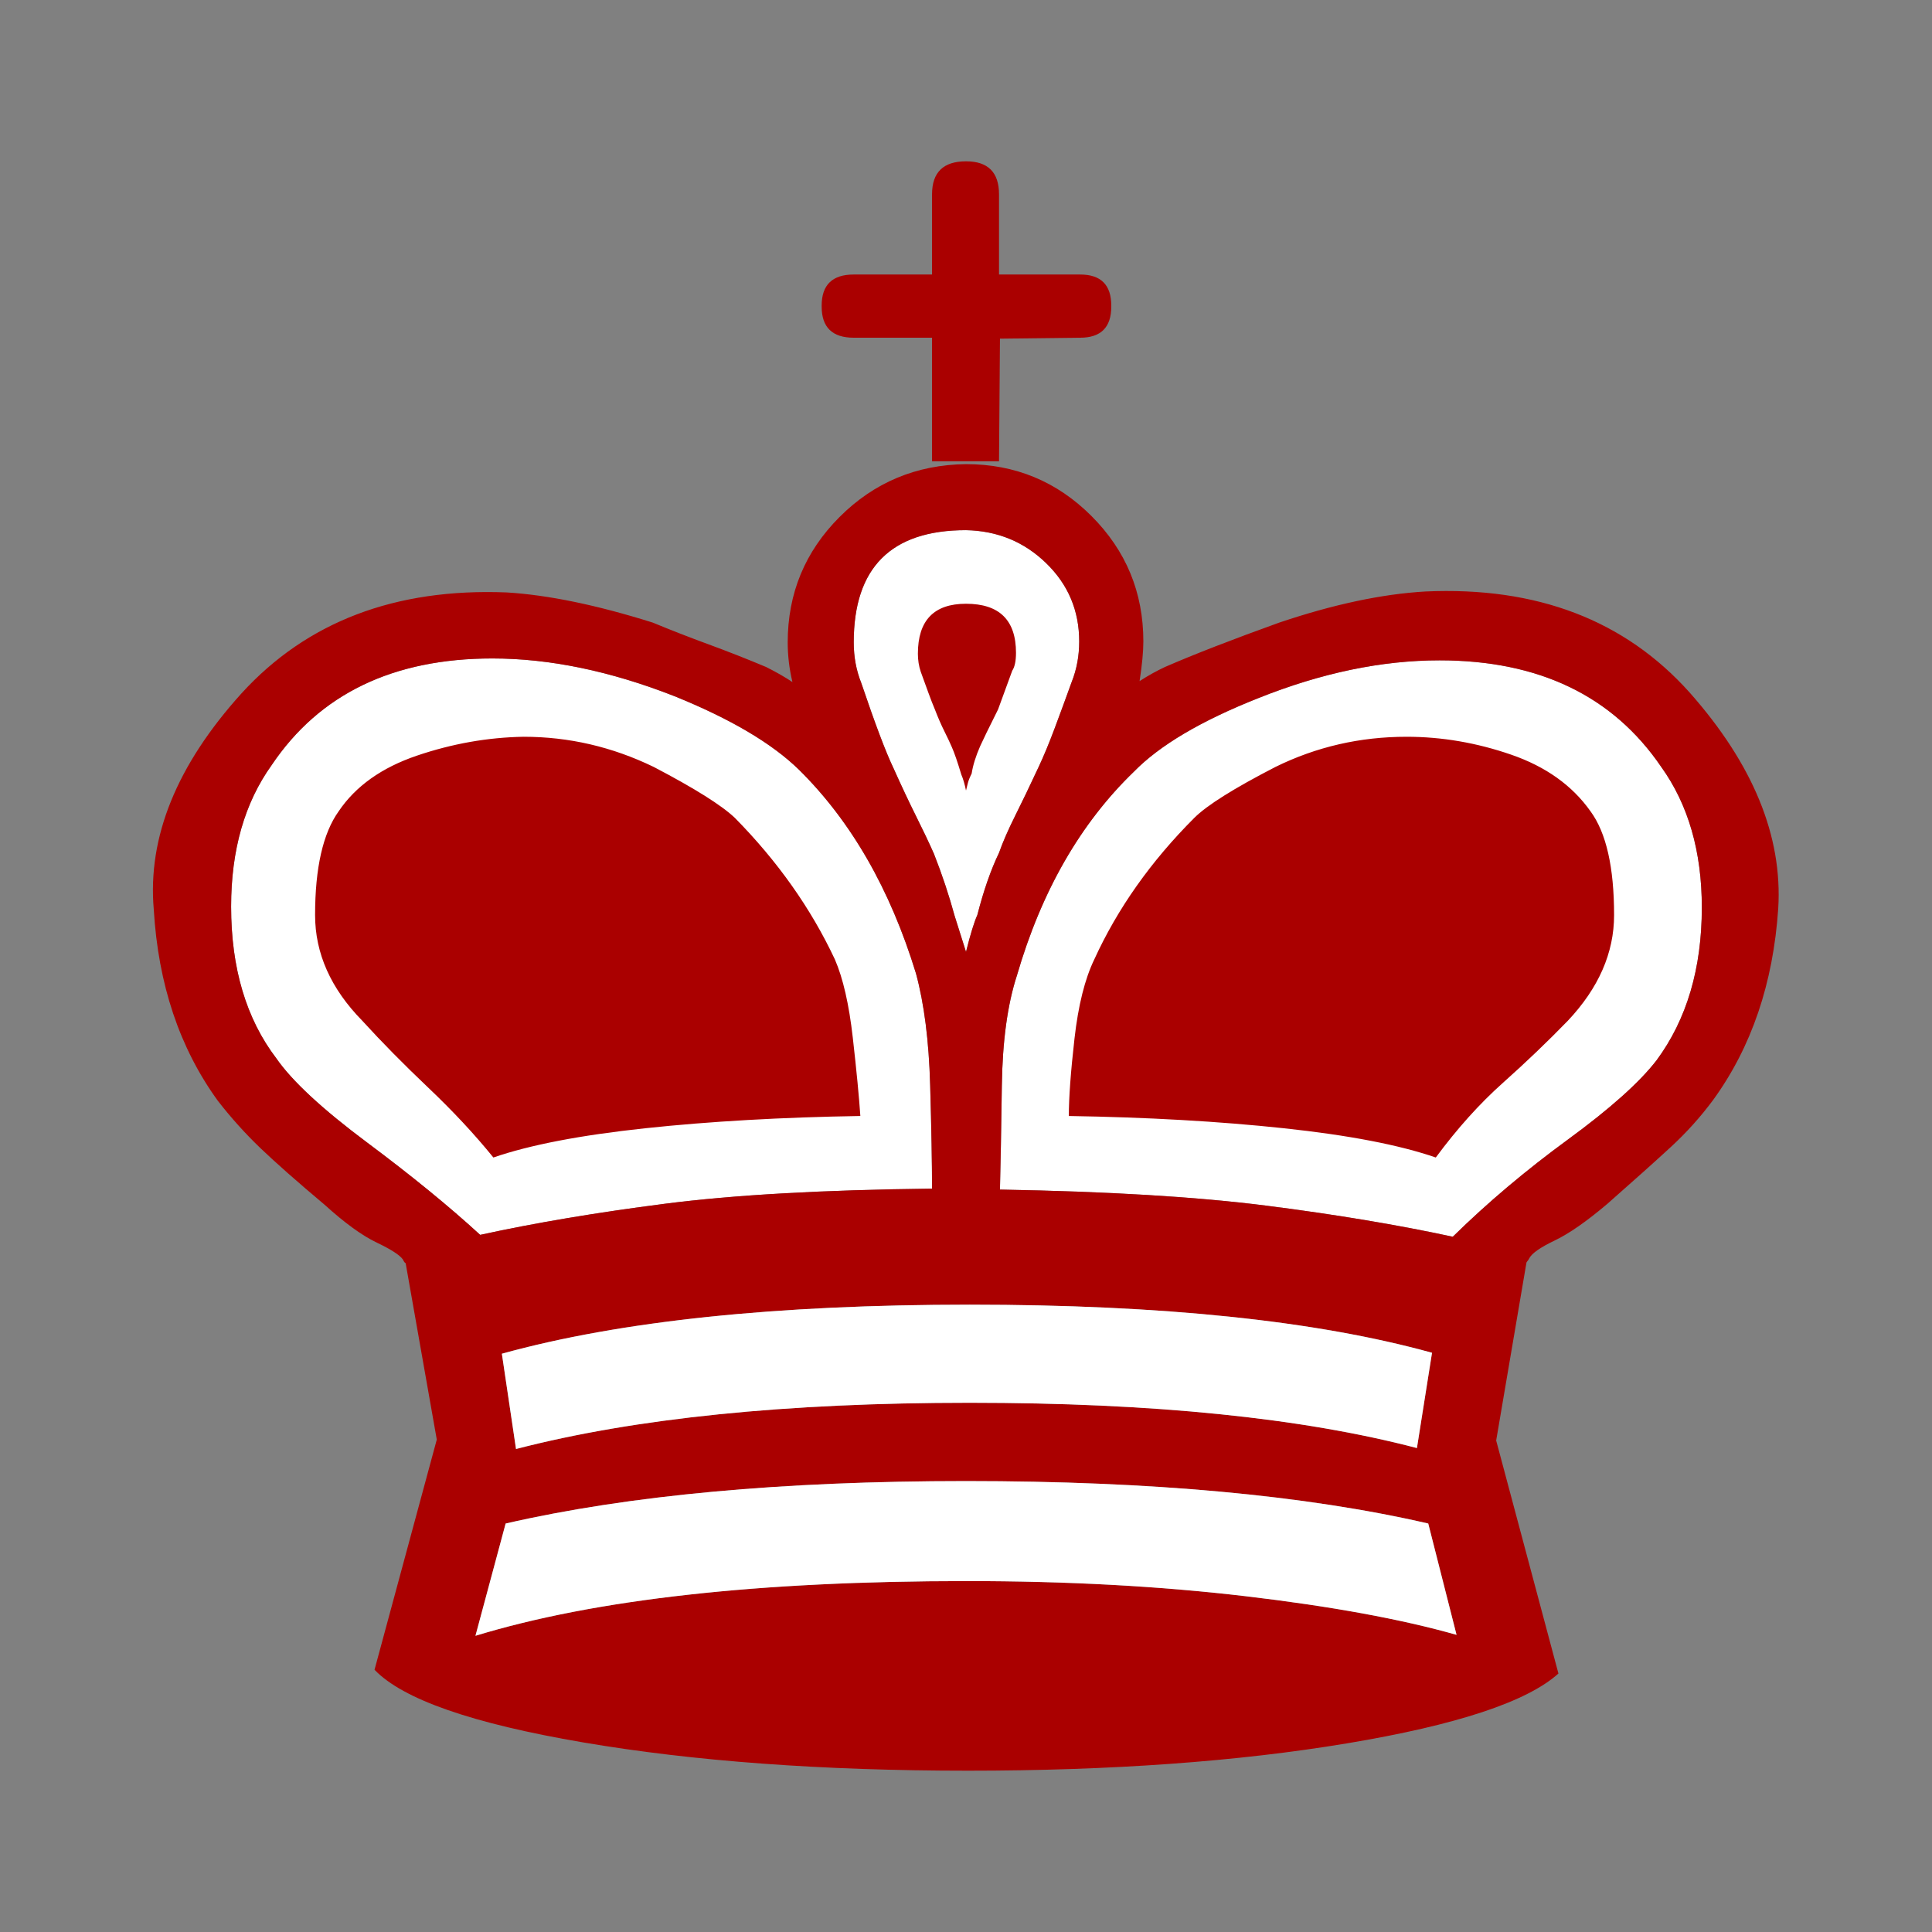 <svg xmlns:rdf="http://www.w3.org/1999/02/22-rdf-syntax-ns#" xmlns="http://www.w3.org/2000/svg" height="100%" width="100%" version="1.1" xmlns:cc="http://creativecommons.org/ns#" xmlns:dc="http://purl.org/dc/elements/1.1/" viewBox="0 0 2048 2048">
 <rect x="0" y="0" width="2048" height="2048" fill="#808080" stroke="none"/>
 <g fill-rule="nonzero" fill="#fff">
  <path style="color:black;" d="m1060 1261q172 3 282 17t198 33q55-54 122-103t94-84q48-65 48-162 0-89-43-149-77-113-235-113-92 0-192 40-91 36-132 78-85 82-124 216-15 46-16 117t-2 110z" display="block"/>
  <path style="color:black;" d="m988 1260q0-40-2-110t-15-118q-41-134-124-216-43-42-132-78-102-40-193-40-158 0-234 113-43 60-43 150 0 98 48 161 25 36 96 89t120 98q87-19 196-33t283-16z" display="block"/>
  <path style="color:black;" d="m1024 1009q7-28 12-39 10-39 23-66 6-17 17-39t25-52q8-17 17-41t18-49q8-20 8-43 0-49-35-83t-85-35q-119 0-119 119 0 23 8 43 22 65 34 90 13 29 24 51t19 40q13 33 22 66 2 6 12 38z" display="block"/>
 </g>
 <g fill-rule="nonzero">
  <path style="color:black;" d="m1133 865q0 29 6 82t21 84q37 81 106 150 20 20 86 54 65 32 139 32 56 0 111-19t84-60q25-34 25-110 0-60-49-112-32-33-69-66t-71-79q-58 20-161 31t-228 13zm-73-78q172-3 282-17t198-33q55 54 122 103t94 84q48 65 48 162 0 89-43 149-77 113-235 113-92 0-192-40-91-36-132-78-85-82-124-216-15-46-16-117t-2-110zm458-173q-184 51-490 51-308 0-496-52l15-101q189 49 481 49 291 0 474-48l16 101zm26-299l-30 118q-195 45-490 45-292 0-488-45l-32-119q190 58 521 58 159 0 295-16t224-41zm-1081 207l-33 187q-1 0-3 4-5 7-28 18t-55 40q-44 37-68 60t-45 50q-61 84-68 203-10 115 93 229 104 114 281 107 66-4 155-32 29-12 59-23t61-24q16-8 28-16-5 21-5 42 0 78 55 133t134 56q78 0 133-55t55-133q0-16-4-42 14 9 27 15 46 20 121 47 86 29 155 33 177 8 280-107 101-114 94-229-8-119-69-203-20-27-45-50t-67-60q-33-28-56-39t-27-19q-1-2-2-3t-1-2l-32-188 66-247q-50-45-224-74t-402-29q-232 0-408 30t-221 77l66 244zm525 266q0 40-2 110t-15 118q-41 134-124 216-43 42-132 78-102 40-193 40-158 0-234-113-43-60-43-150 0-98 48-161 25-36 96-89t120-98q87 19 196 33t283 16zm36 251q7 28 12 39 10 39 23 66 6 17 17 39t25 52q8 17 17 41t18 49q8 20 8 43 0 49-35 83t-85 35q-119 0-119-119 0-23 8-43 22-65 34-90 13-29 24-51t19-40q13-33 22-66 2-6 12-38zm35 520h-71v131h-83q-34 0-34 33v1q0 33 34 33h83v85q0 35 36 35 35 0 35-35v-85h86q33 0 33-33v-1q0-33-33-33l-85-1-1-130zm-147-694q-125-2-228-13t-161-31q-30 37-69 74t-70 71q-50 51-50 112 0 75 25 110 27 40 83 59t113 20q72 0 138-32 65-34 86-54 68-69 106-150 13-30 19-83t8-83zm112 345q-2 10-5 17-6 20-10 29-3 7-8 17t-10 23q-3 7-7 18t-8 22q-3 9-3 19 0 53 51 53 53 0 53-52 0-13-4-19-14-38-15-41-15-30-19-39-7-16-9-29-3-6-4-10t-2-8z" transform="translate(0,2048) scale(1,-1)" display="block" fill="#a00"/>
  <path style="color:black;" d="m1518 1434q-184-51-490-51-308 0-496 52l15 101q189-49 481-49 291 0 474 48l16-101z" display="block" fill="#fff"/>
  <path style="color:black;" d="m1544 1733-30-118q-195-45-490-45-292 0-488 45l-32 119q190-58 521-58 159 0 295 16t224 41z" display="block" fill="#fff"/>
 </g>
</svg>
